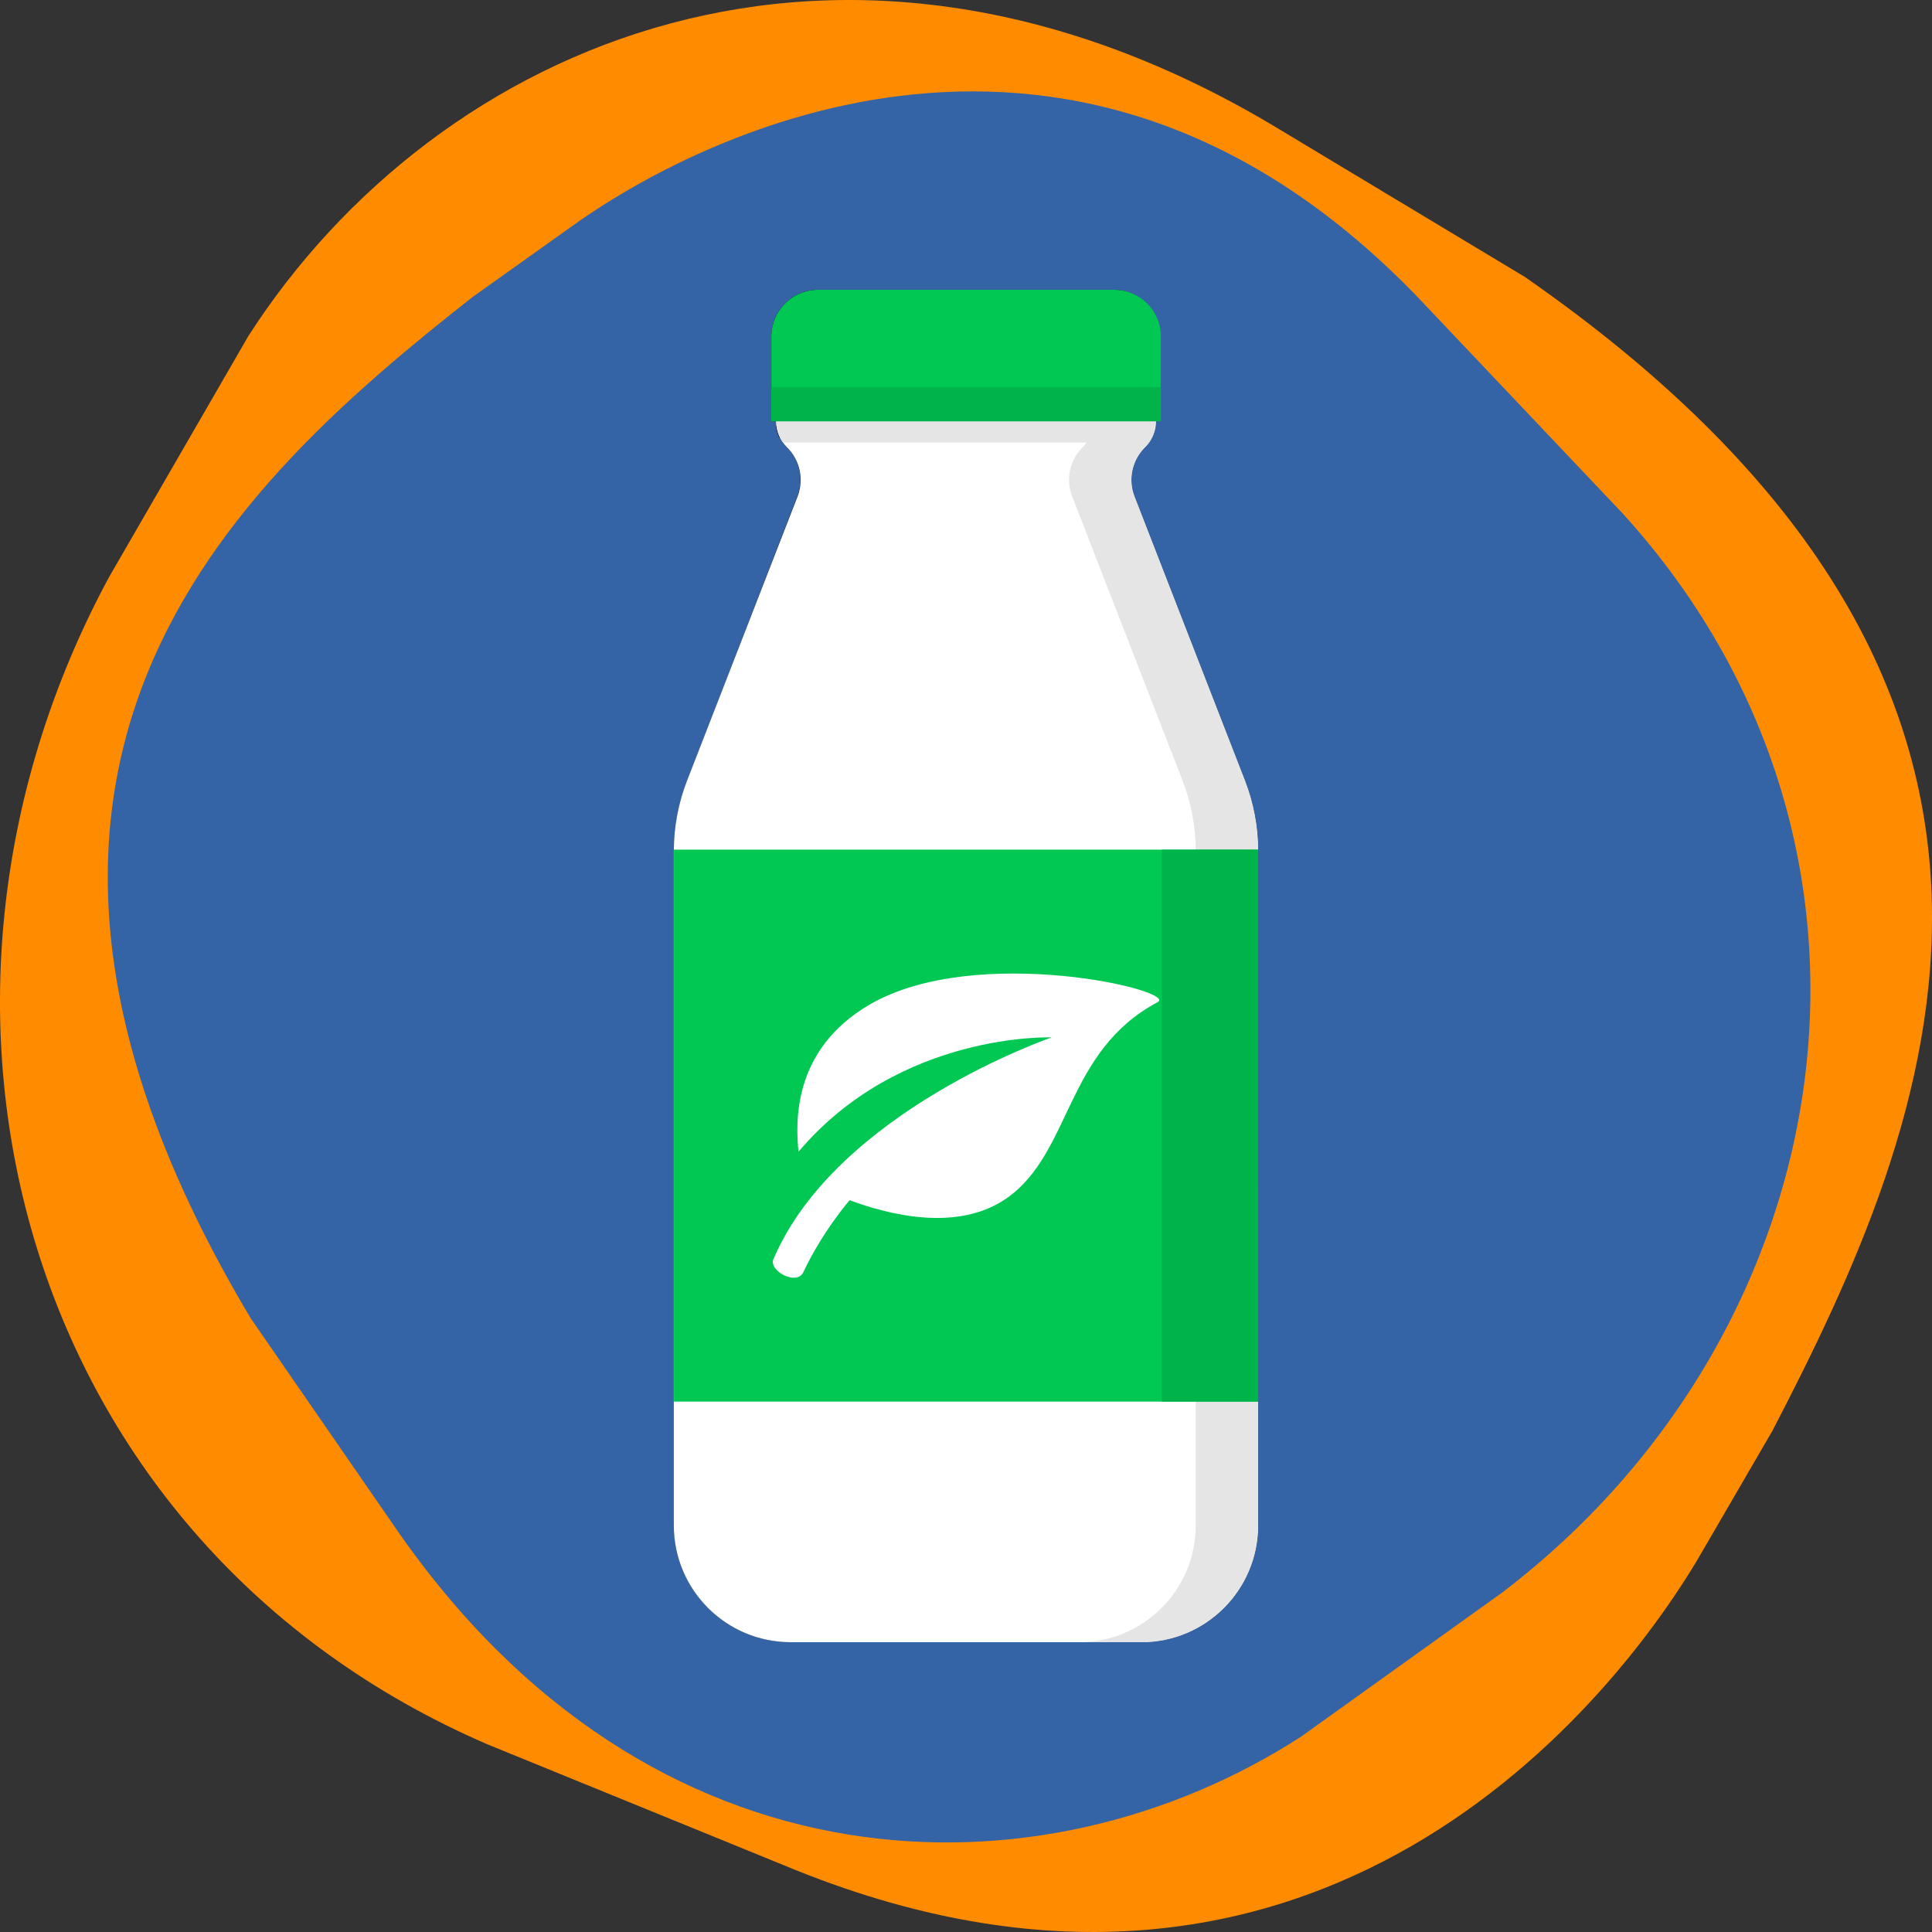 <?xml version="1.0" encoding="utf-8"?>
<!-- Generator: Adobe Illustrator 17.0.0, SVG Export Plug-In . SVG Version: 6.00 Build 0)  -->
<!DOCTYPE svg PUBLIC "-//W3C//DTD SVG 1.1//EN" "http://www.w3.org/Graphics/SVG/1.1/DTD/svg11.dtd">
<svg version="1.1" id="Capa_1" xmlns="http://www.w3.org/2000/svg" xmlns:xlink="http://www.w3.org/1999/xlink" x="0px" y="0px"
	 width="100px" height="100px" viewBox="0 0 100 100" enable-background="new 0 0 100 100" xml:space="preserve">
<rect x="0" y="0" width="100" height="100" fill="#333333" stroke="none"/>
<g>
	<g>
		<g>
			<path fill="#FF8B00" d="M78.916,14.327c30.806,21.399,21.083,43.824,12.825,59.729l-3.507,6.033
				c-4.602,8.082-20.126,27.539-47.038,16.71l-15.955-6.508C1.2,79.916-6.419,52.23,5.638,29.882l7.232-12.514
				C22.621,2.23,43.571-7.023,66.241,6.706L78.916,14.327z"/>
		</g>
		<g>
			<path fill="#3464A5" d="M12.978,68.236c-17.031-28.498-1.006-43.033,11.458-52.844l5.03-3.585
				C36.127,6.97,55.746-3.054,73.494,15.5l10.49,11.071c15.6,17.141,11.638,42.247-6.24,55.866l-10.399,7.451
				c-13.388,8.648-33.659,8.463-46.928-10.881L12.978,68.236z"/>
		</g>
	</g>
	<g>
		<path d="M64.437,40.402l-5.723-14.72c-0.334-0.884-0.114-1.882,0.562-2.542c0.027-0.027,0.054-0.055,0.078-0.084l0.017-0.02
			c0.023-0.027,0.046-0.055,0.068-0.084l0,0c0.053-0.068,0.101-0.14,0.145-0.215l0,0l0.033-0.065l0.007-0.014l0,0
			c0.031-0.062,0.059-0.125,0.084-0.189l0,0l0.022-0.064v-0.022l0,0l0.013-0.043l0,0v-0.022c0.003-0.02,0.009-0.039,0.016-0.058l0,0
			c0.002-0.019,0.007-0.037,0.013-0.055l0,0v-0.033l0,0c-0.001-0.014,0.001-0.029,0.007-0.042c0.003-0.037,0.009-0.075,0.016-0.111
			v-0.01l0,0v-0.032l0,0v-0.172h0.252v-4.386c0-1.336-1.083-2.419-2.419-2.419l0,0H42.301c-1.32,0.023-2.377,1.099-2.377,2.419
			v4.386h0.246v0.208c-0.004,0.019-0.004,0.038,0,0.056v0.025c0,0.026,0.004,0.051,0.013,0.075v0.033
			c0.002,0.019,0.007,0.037,0.013,0.055l0.01,0.039l0.012,0.04l0.013,0.043l0.012,0.033l0.016,0.046v0.009
			c0.014,0.039,0.03,0.077,0.048,0.114v0.014l0.026,0.054l0.042,0.016l0.029,0.055v0.007c0.084,0.148,0.188,0.284,0.308,0.405
			c0.676,0.66,0.897,1.658,0.562,2.542l-5.704,14.727c-0.453,1.164-0.685,2.403-0.685,3.652v34.898c0,3.34,2.707,6.047,6.047,6.047
			l0,0h18.144c3.34,0,6.047-2.707,6.047-6.047c0,0,0,0,0,0l0,0V44.055C65.121,42.806,64.889,41.567,64.437,40.402z"/>
		<path fill="#FFFFFF" d="M58.714,25.683c-0.334-0.884-0.114-1.882,0.562-2.542c0.357-0.353,0.558-0.834,0.558-1.336l0,0
			c0.001-1.044-0.845-1.891-1.888-1.891l0,0H42.065c-1.044-0.003-1.892,0.84-1.896,1.884c0,0.002,0,0.005,0,0.007l0,0
			c-0.001,0.501,0.198,0.982,0.554,1.336c0.676,0.66,0.897,1.658,0.562,2.542l-5.723,14.72c-0.453,1.164-0.685,2.403-0.685,3.652
			v34.898c0,3.34,2.707,6.047,6.047,6.047h0h18.15c3.34,0,6.047-2.707,6.047-6.047c0,0,0,0,0,0l0,0V44.055
			c0-1.249-0.233-2.488-0.685-3.652L58.714,25.683z"/>
		<path fill="#E5E5E5" d="M64.437,40.402l-5.723-14.72c-0.334-0.884-0.114-1.882,0.562-2.542c0.12-0.121,0.224-0.257,0.308-0.405
			v-0.007l0.033-0.056l0.009-0.016l0.026-0.054v-0.014c0.017-0.038,0.033-0.076,0.048-0.114v-0.009l0.016-0.046l0.012-0.033
			l0.013-0.043l0.012-0.04l0.01-0.039c0.002-0.019,0.007-0.037,0.013-0.055v-0.033c0.005-0.025,0.009-0.05,0.013-0.075v-0.03
			c-0.001-0.019,0.001-0.038,0.007-0.056v-0.208l0,0v-0.192c0.001-0.026-0.003-0.052-0.01-0.077v-0.02
			c-0.002-0.03-0.008-0.06-0.016-0.09l0,0c-0.024-0.121-0.061-0.239-0.108-0.353l0,0c-0.295-0.702-0.983-1.158-1.744-1.157h-3.203
			c0.761-0.001,1.449,0.455,1.744,1.157H40.322c-0.095,0.229-0.145,0.475-0.145,0.723l0,0c-0.002,0.398,0.122,0.786,0.354,1.109
			h15.713c-0.059,0.081-0.123,0.157-0.194,0.227c-0.676,0.66-0.897,1.658-0.562,2.542l5.72,14.728
			c0.453,1.164,0.685,2.403,0.685,3.652v34.898c0,3.34-2.707,6.047-6.047,6.047c0,0,0,0,0,0h3.226c3.34,0,6.047-2.707,6.047-6.047
			c0,0,0,0,0,0l0,0V44.055C65.12,42.806,64.889,41.567,64.437,40.402z"/>
		<rect x="34.883" y="43.978" fill="#00C853" width="30.238" height="28.569"/>
		<rect x="60.137" y="43.978" fill="#00B44A" width="4.986" height="28.569"/>
		<path fill="#00C853" d="M42.339,15h15.327c1.336,0,2.419,1.083,2.419,2.419c0,0,0,0,0,0v4.386H39.924v-4.386
			C39.924,16.085,41.004,15.002,42.339,15z"/>
		<rect x="39.924" y="20.041" fill="#00B44A" width="20.159" height="1.764"/>
		<g>
			<path fill="#FFFFFF" d="M45.024,51.99c-4.066,2.359-3.833,6.202-3.693,7.624c5.252-6.221,13.108-5.92,13.108-5.92
				s-11.136,3.82-14.407,11.48c-0.258,0.605,1.212,1.391,1.547,0.676c1.002-2.13,2.397-3.728,2.397-3.728
				c2.059,0.766,5.621,1.664,8.145-0.112c3.353-2.36,3.01-7.591,7.797-10.138C61.038,51.278,50.537,48.791,45.024,51.99z"/>
		</g>
	</g>
</g>
</svg>
